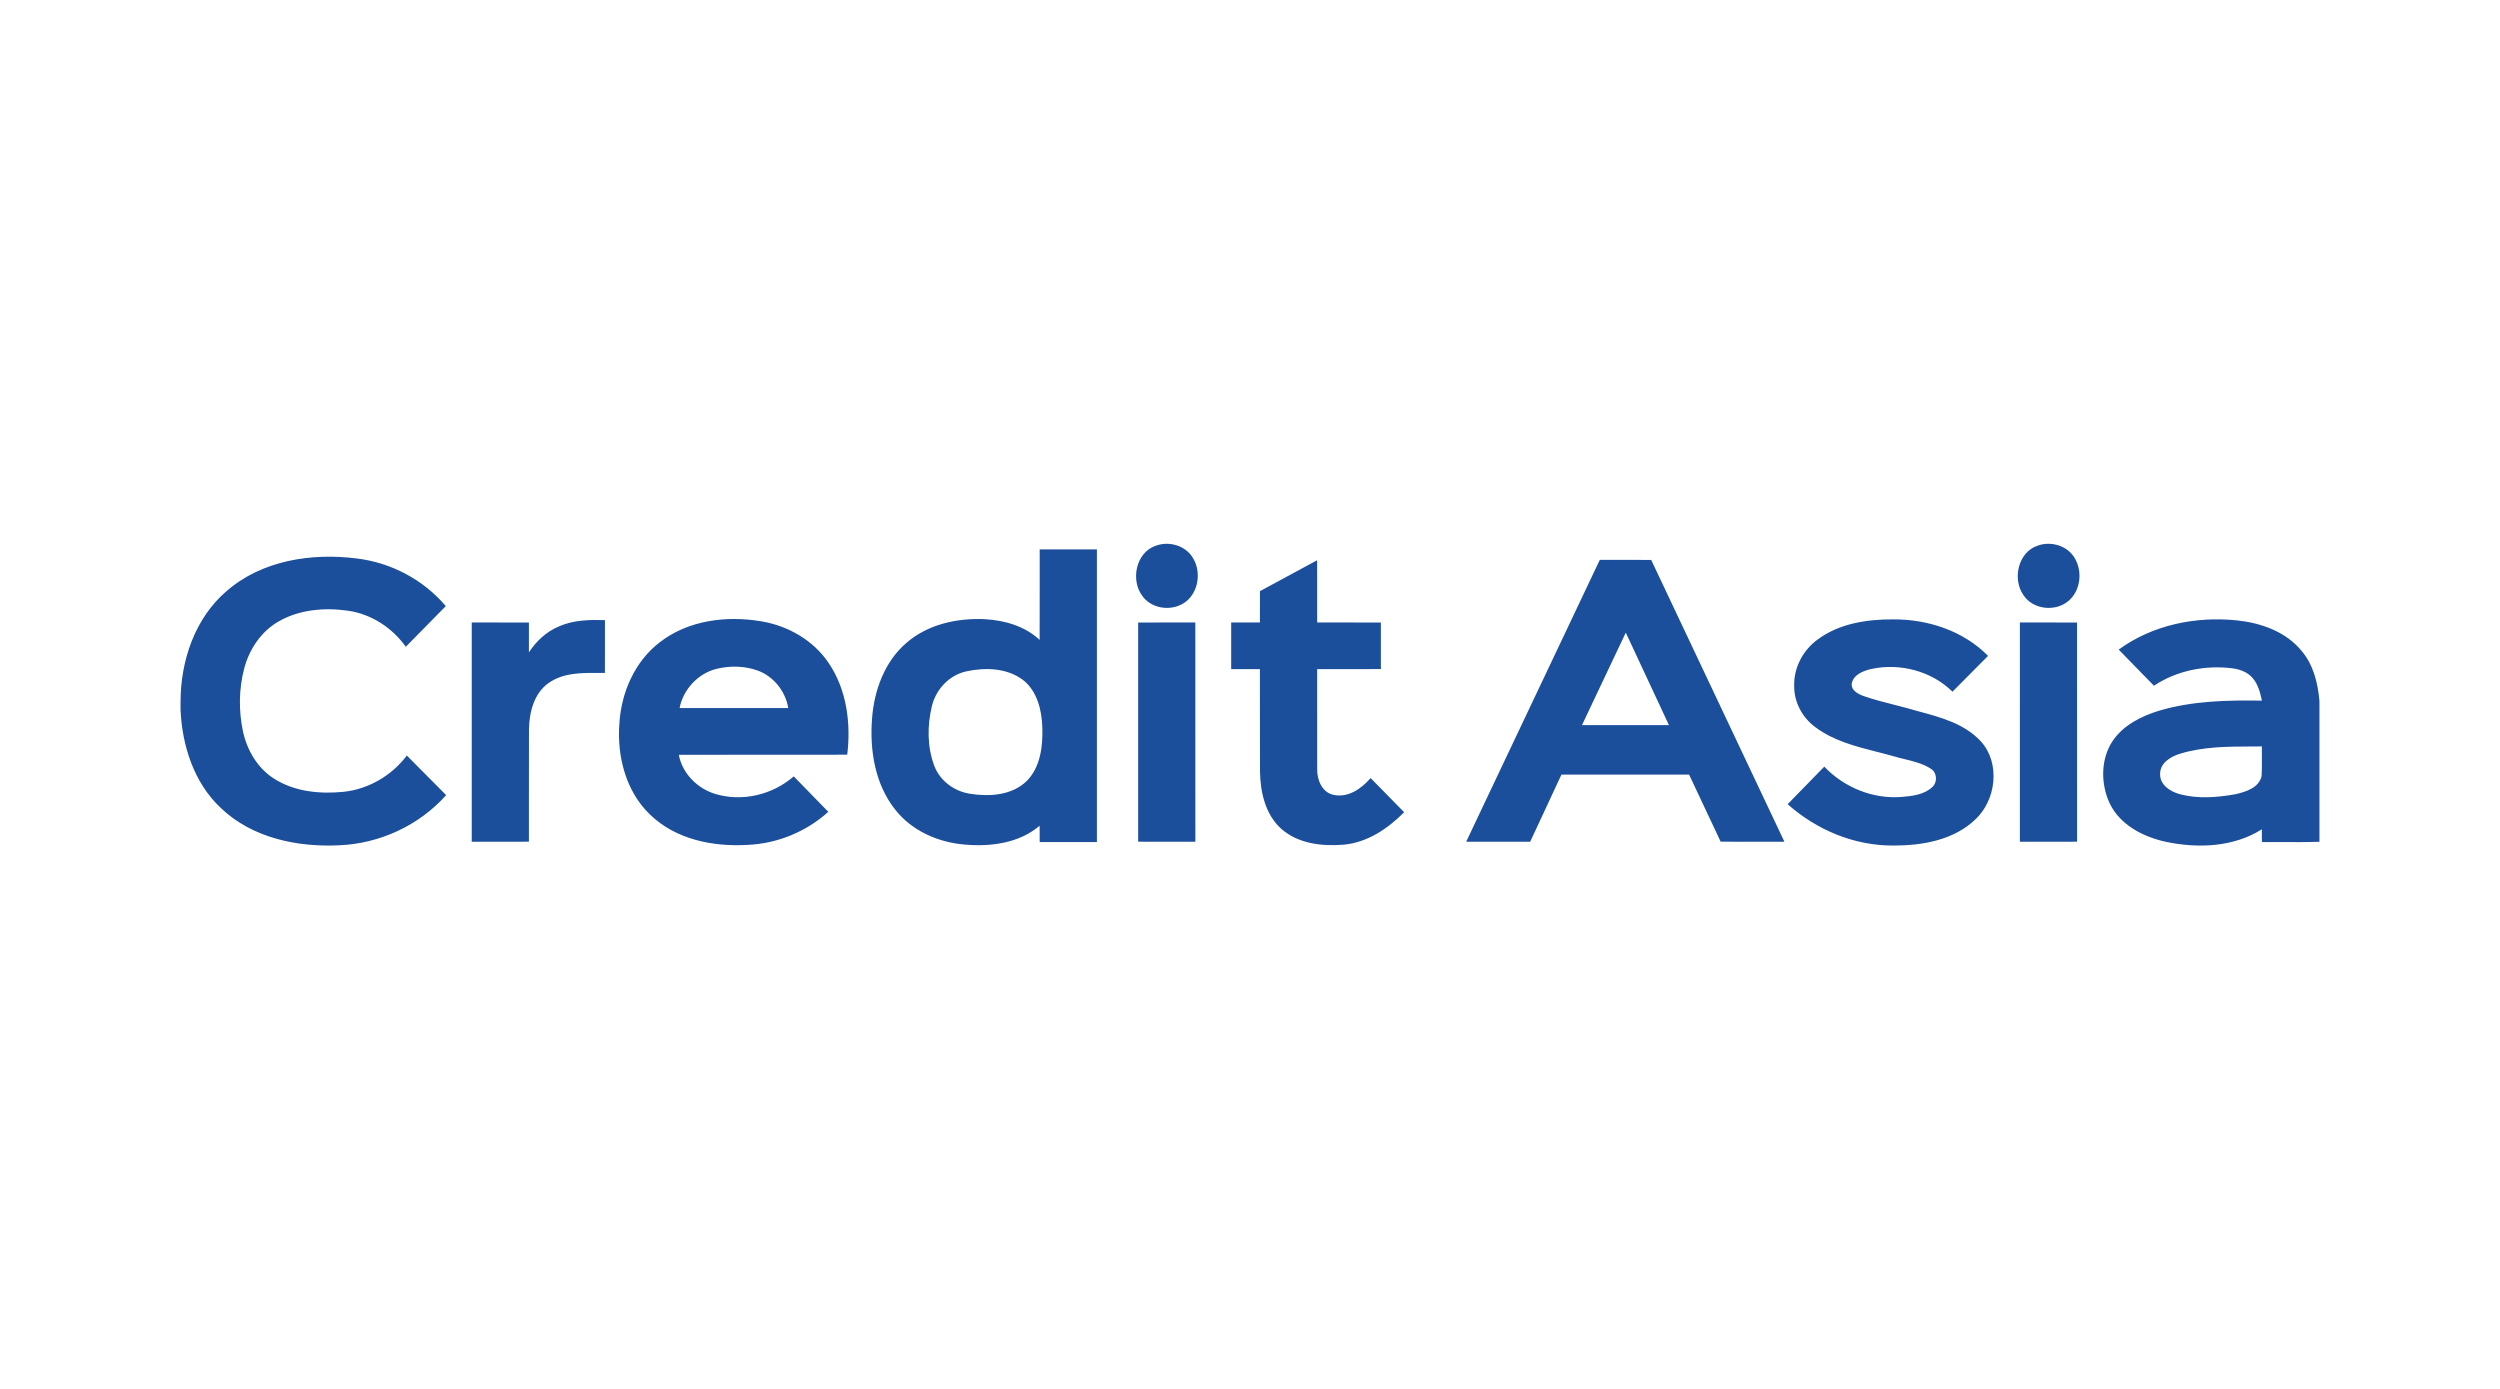 <svg width="180" height="100" viewBox="0 0 180 100" fill="none" xmlns="http://www.w3.org/2000/svg">
<g clip-path="url(#clip0_689_3309)">
<path fill-rule="evenodd" clip-rule="evenodd" d="M149.393 40.209C148.877 39.288 147.678 38.937 146.72 39.285C145.31 39.738 144.869 41.683 145.689 42.851C146.407 43.939 148.101 44.074 149.022 43.184C149.808 42.441 149.933 41.131 149.393 40.209ZM85.898 40.187C85.365 39.264 84.147 38.931 83.188 39.303C81.784 39.795 81.386 41.776 82.256 42.92C82.877 43.776 84.123 43.993 85.04 43.533C86.231 42.962 86.574 41.282 85.898 40.187ZM74.858 39.559C76.231 39.557 77.603 39.555 78.976 39.559C78.977 44.218 78.977 48.879 78.976 53.539V53.605V53.605V53.605V53.605V53.606V53.606V53.606V53.606V53.606V53.607C78.976 55.947 78.976 58.288 78.976 60.628C77.603 60.631 76.229 60.629 74.857 60.628C74.858 60.235 74.857 59.842 74.853 59.453C73.382 60.706 71.346 60.973 69.492 60.812C67.584 60.663 65.667 59.841 64.456 58.295C63.005 56.475 62.607 54.017 62.787 51.737C62.936 49.715 63.69 47.643 65.244 46.303C66.79 44.947 68.911 44.49 70.908 44.581C72.324 44.662 73.792 45.074 74.853 46.074C74.859 44.833 74.858 43.592 74.858 42.351C74.857 41.42 74.856 40.489 74.858 39.559ZM69.568 48.34C68.349 48.605 67.384 49.629 67.094 50.848C66.756 52.248 66.756 53.777 67.266 55.132C67.673 56.219 68.701 56.969 69.816 57.146C71.21 57.373 72.839 57.281 73.916 56.241C74.913 55.246 75.091 53.728 75.048 52.376C75.008 51.127 74.678 49.75 73.653 48.955C72.496 48.085 70.927 48.044 69.568 48.34ZM25.674 40.209C22.433 39.8 18.861 40.339 16.315 42.559C14.038 44.5 12.997 47.58 13 50.537V51.117C13.114 53.71 13.98 56.383 15.9 58.176C18.155 60.335 21.406 61.006 24.417 60.861C27.32 60.742 30.169 59.445 32.122 57.248C31.18 56.297 30.237 55.346 29.292 54.399C28.2 55.85 26.527 56.823 24.733 57.011C23.03 57.181 21.199 57.006 19.723 56.058C18.539 55.305 17.78 54.006 17.489 52.639C17.177 51.152 17.197 49.584 17.586 48.117C17.952 46.732 18.813 45.457 20.055 44.746C21.564 43.878 23.383 43.729 25.073 43.974C26.733 44.215 28.237 45.193 29.217 46.567C30.18 45.592 31.14 44.618 32.097 43.64C30.478 41.726 28.136 40.5 25.674 40.209ZM115.185 40.311C115.625 40.311 116.066 40.311 116.506 40.31C117.299 40.309 118.092 40.309 118.886 40.314C120.639 44.025 122.393 47.736 124.147 51.446L124.151 51.454L124.156 51.463L124.161 51.474L124.168 51.489L124.19 51.536C125.619 54.558 127.048 57.581 128.477 60.604H128.469H128.468C126.94 60.605 125.414 60.607 123.888 60.602C123.594 59.979 123.302 59.355 123.009 58.731L123.008 58.729L123.007 58.726L123.005 58.724L123.004 58.722L123.003 58.72L123.003 58.719L123.002 58.717C122.541 57.734 122.08 56.751 121.614 55.769H112.424C112.095 56.471 111.769 57.174 111.443 57.878L111.443 57.88C111.021 58.789 110.6 59.699 110.172 60.605C109.515 60.605 108.858 60.605 108.202 60.605H108.198C107.321 60.605 106.443 60.606 105.566 60.604C106.149 59.372 106.733 58.14 107.316 56.909C109.938 51.376 112.559 45.843 115.185 40.311ZM117.056 45.549C116.821 46.046 116.586 46.542 116.351 47.038L116.341 47.059L116.336 47.068C115.524 48.782 114.712 50.495 113.903 52.209C115.468 52.212 117.033 52.211 118.599 52.211H118.599H118.6H118.6C119.121 52.211 119.643 52.211 120.165 52.211C119.835 51.503 119.505 50.796 119.176 50.088L119.175 50.088L119.175 50.087L119.174 50.086L119.172 50.081L119.17 50.077C118.467 48.567 117.764 47.057 117.056 45.549ZM91.548 42.114C91.271 42.265 90.994 42.415 90.717 42.565C90.714 42.94 90.715 43.315 90.715 43.691V43.691V43.691V43.691V43.691V43.691V43.691C90.716 44.066 90.716 44.442 90.714 44.818C90.255 44.819 89.796 44.819 89.337 44.818H89.336H89.336H89.336H89.336H89.335H89.335H89.335H89.335H89.334H89.334C89.105 44.818 88.875 44.818 88.646 44.818C88.642 45.937 88.643 47.058 88.645 48.177C89.104 48.178 89.563 48.178 90.022 48.178H90.023H90.023H90.023H90.023H90.024C90.254 48.178 90.484 48.177 90.714 48.177C90.717 49.289 90.716 50.4 90.715 51.511C90.714 52.86 90.713 54.209 90.72 55.559C90.745 57.036 91.106 58.639 92.235 59.66C93.449 60.747 95.179 60.946 96.733 60.817C98.431 60.669 99.918 59.672 101.098 58.48C100.477 57.838 99.85 57.203 99.223 56.569L99.221 56.567C99.042 56.386 98.863 56.205 98.684 56.023C98.022 56.783 97.063 57.462 96.013 57.23C95.202 57.063 94.823 56.163 94.838 55.397C94.831 53.471 94.833 51.547 94.835 49.622V49.622C94.835 49.141 94.836 48.66 94.836 48.179C95.491 48.177 96.147 48.178 96.802 48.178C97.676 48.179 98.549 48.18 99.423 48.174V44.823C98.549 44.817 97.675 44.818 96.802 44.819C96.146 44.819 95.491 44.82 94.836 44.818C94.834 43.697 94.834 42.576 94.834 41.456C94.834 41.083 94.834 40.71 94.834 40.338C93.738 40.926 92.643 41.52 91.548 42.114ZM40.252 45.099C41.29 44.635 42.443 44.618 43.556 44.648C43.556 44.964 43.556 45.281 43.556 45.597V45.597V45.597V45.598C43.556 46.549 43.557 47.501 43.554 48.452C43.399 48.453 43.241 48.452 43.083 48.451C41.866 48.443 40.586 48.434 39.543 49.147C38.459 49.875 38.103 51.273 38.086 52.524C38.079 54.19 38.08 55.857 38.081 57.525C38.082 58.55 38.083 59.576 38.081 60.602C37.121 60.607 36.16 60.606 35.2 60.605C34.788 60.604 34.376 60.604 33.964 60.604C33.961 55.343 33.959 50.082 33.965 44.819C34.339 44.819 34.712 44.819 35.085 44.819H35.086H35.086H35.086H35.087H35.087H35.087C36.085 44.818 37.083 44.817 38.081 44.823C38.081 45.06 38.081 45.298 38.081 45.536V45.537V45.537V45.538V45.538V45.538C38.081 46.016 38.08 46.494 38.081 46.972C38.612 46.155 39.352 45.468 40.252 45.099ZM54.804 44.734C52.309 44.312 49.55 44.651 47.497 46.249C45.714 47.613 44.731 49.848 44.597 52.079C44.412 54.43 45.057 56.965 46.78 58.626C48.633 60.447 51.348 60.982 53.845 60.831C55.97 60.736 58.047 59.888 59.637 58.451C58.929 57.721 58.219 56.993 57.509 56.267L57.508 56.267V56.266L57.506 56.264L57.15 55.899C55.619 57.232 53.434 57.75 51.495 57.163C50.221 56.78 49.123 55.693 48.875 54.346C51.022 54.339 53.169 54.34 55.315 54.341H55.316H55.317C57.211 54.342 59.105 54.343 61 54.338C61.278 52.081 60.962 49.651 59.668 47.745C58.565 46.09 56.724 45.052 54.804 44.734ZM48.93 50.982C49.184 49.645 50.253 48.5 51.555 48.166C52.545 47.918 53.621 47.934 54.585 48.292C55.712 48.71 56.56 49.785 56.755 50.982C54.146 50.985 51.539 50.985 48.93 50.982ZM130.869 46.045C132.43 44.886 134.431 44.586 136.321 44.595C138.804 44.584 141.357 45.414 143.139 47.223C142.574 47.796 142.005 48.367 141.438 48.937L141.437 48.938L141.434 48.941L141.432 48.943L141.424 48.951L141.419 48.956C141.139 49.237 140.859 49.519 140.579 49.801C139.066 48.312 136.817 47.732 134.77 48.158C134.194 48.289 133.474 48.541 133.328 49.198C133.256 49.708 133.785 49.968 134.175 50.115C134.916 50.371 135.675 50.564 136.435 50.758C136.984 50.898 137.534 51.038 138.076 51.201L138.103 51.208C139.725 51.642 141.474 52.11 142.65 53.41C144.041 54.982 143.718 57.613 142.222 59.003C140.657 60.497 138.399 60.882 136.327 60.879C133.532 60.9 130.799 59.764 128.711 57.901C129.588 56.996 130.467 56.097 131.348 55.198C132.781 56.706 134.874 57.553 136.939 57.378C137.699 57.314 138.546 57.217 139.13 56.664C139.51 56.318 139.472 55.624 139.026 55.354C138.447 54.977 137.779 54.815 137.114 54.653C136.85 54.589 136.587 54.525 136.33 54.448C135.936 54.336 135.537 54.234 135.136 54.132C133.581 53.735 132.006 53.334 130.704 52.354C129.771 51.672 129.159 50.545 129.182 49.367C129.145 48.058 129.833 46.8 130.869 46.045ZM161.064 44.667C158.106 44.362 154.985 44.986 152.547 46.772C153.389 47.642 154.234 48.51 155.084 49.373C156.744 48.268 158.805 47.87 160.763 48.123C161.295 48.198 161.842 48.401 162.2 48.829C162.587 49.281 162.732 49.875 162.86 50.446C160.378 50.405 157.851 50.459 155.452 51.171C154.15 51.573 152.825 52.233 152.06 53.426C151.237 54.731 151.257 56.478 151.904 57.855C152.666 59.418 154.331 60.259 155.942 60.61C158.245 61.098 160.809 61.001 162.853 59.71C162.853 60.014 162.853 60.321 162.856 60.629C163.368 60.625 163.88 60.628 164.391 60.63C165.261 60.634 166.131 60.638 167 60.61V50.473C166.89 49.184 166.562 47.856 165.71 46.858C164.571 45.471 162.784 44.848 161.064 44.667ZM155.528 55.728C155.519 54.917 156.311 54.464 156.981 54.262C158.638 53.758 160.381 53.752 162.101 53.746C162.353 53.745 162.604 53.744 162.854 53.742C162.85 54.009 162.852 54.276 162.855 54.544V54.544V54.544C162.859 54.987 162.862 55.43 162.837 55.872C162.643 56.734 161.682 57.017 160.939 57.187C159.627 57.418 158.248 57.529 156.948 57.182C156.278 57.003 155.506 56.524 155.528 55.728ZM81.948 44.821C82.928 44.818 83.909 44.818 84.889 44.819C85.281 44.819 85.672 44.819 86.064 44.819C86.069 50.075 86.067 55.333 86.066 60.588V60.604C85.653 60.604 85.241 60.604 84.829 60.605C83.868 60.606 82.907 60.607 81.948 60.602C81.948 58.849 81.948 57.095 81.948 55.342V55.341C81.947 51.835 81.947 48.328 81.948 44.821ZM146.607 44.819C146.215 44.819 145.824 44.819 145.432 44.819C145.428 50.081 145.429 55.343 145.431 60.604C145.842 60.604 146.255 60.604 146.667 60.605C147.628 60.606 148.589 60.607 149.55 60.602C149.549 57.972 149.549 55.342 149.549 52.712C149.549 50.082 149.549 47.452 149.548 44.821C148.568 44.818 147.587 44.818 146.607 44.819Z" fill="#1B4E9B"/>
</g>
<defs>
<clipPath id="clip0_689_3309">
<rect width="154" height="22" fill="white" transform="translate(13 39)"/>
</clipPath>
</defs>
</svg>
